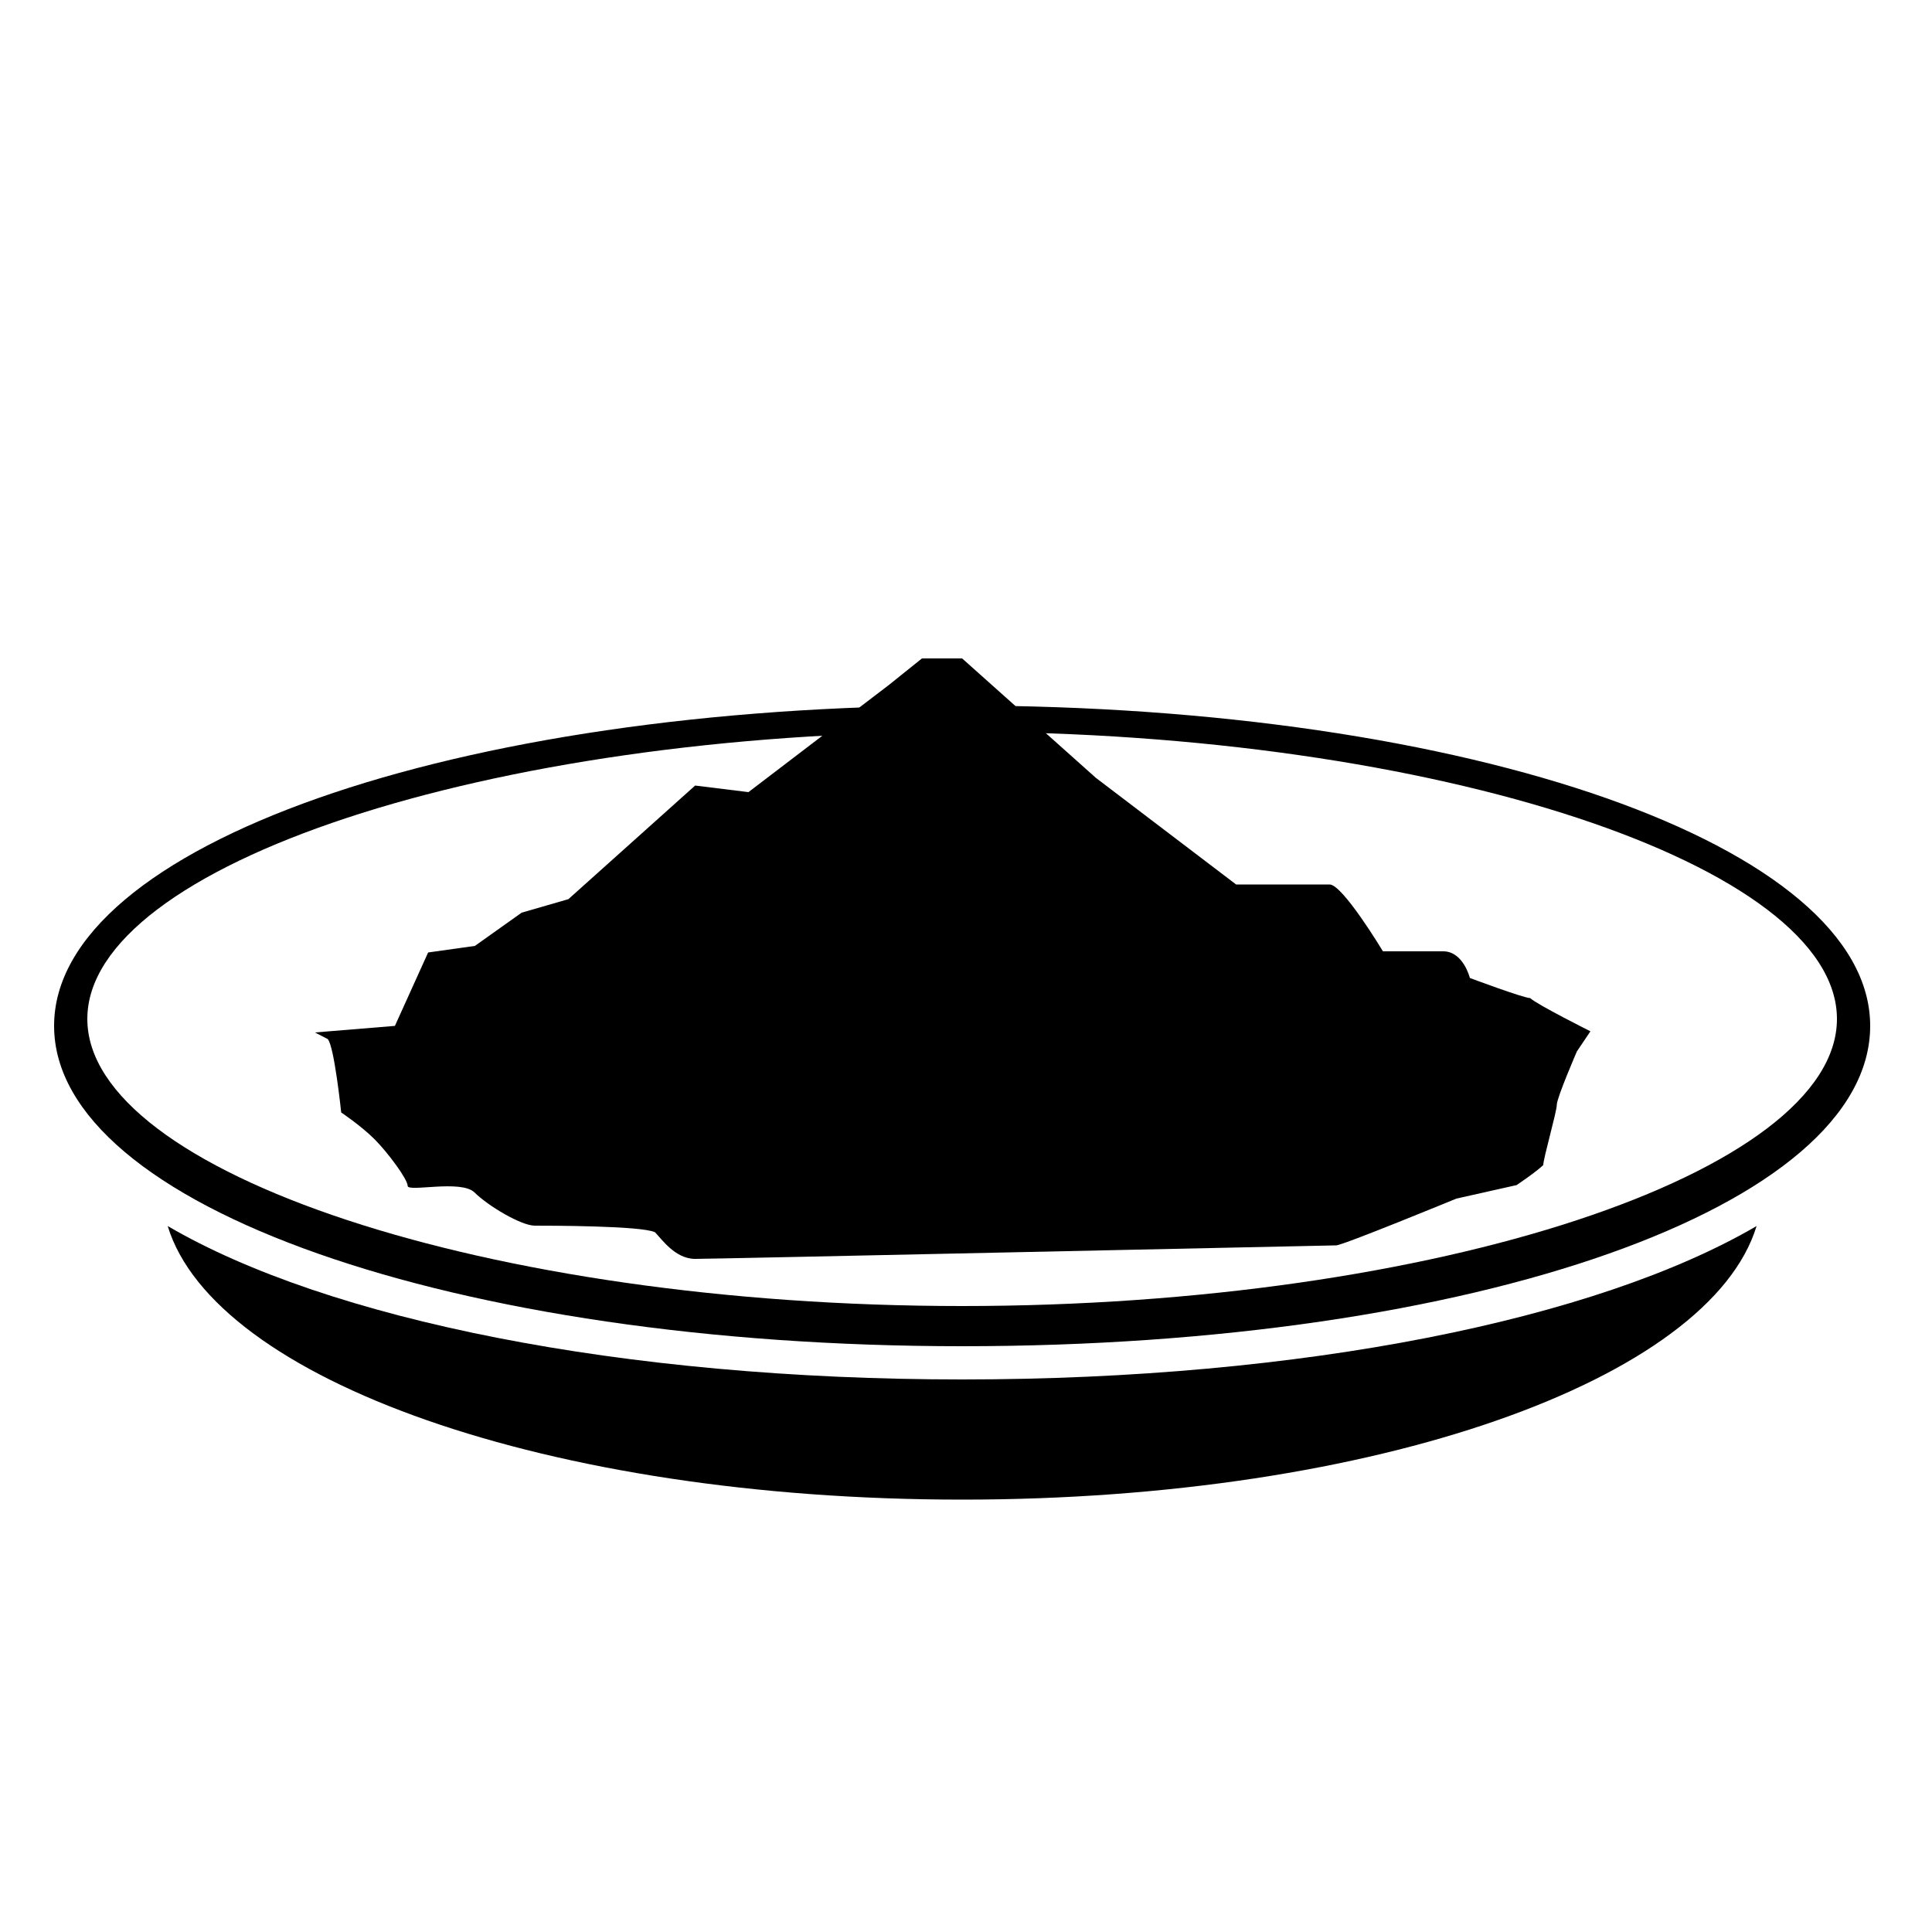 <?xml version="1.0" encoding="utf-8"?>
<!-- Generator: Adobe Illustrator 23.1.1, SVG Export Plug-In . SVG Version: 6.00 Build 0)  -->
<svg version="1.1" id="Livello_8" xmlns="http://www.w3.org/2000/svg" xmlns:xlink="http://www.w3.org/1999/xlink" x="0px" y="0px"
	 viewBox="0 0 500 500" style="enable-background:new 0 0 500 500;" xml:space="preserve">
<style type="text/css">
	.st0{clip-path:url(#SVGID_2_);}
	.st1{clip-path:url(#SVGID_4_);}
	.st2{clip-path:url(#SVGID_6_);}
</style>
<g>
	<g>
		<defs>
			<rect id="SVGID_1_" x="14" y="170.4" width="470" height="217.7"/>
		</defs>
		<clipPath id="SVGID_2_">
			<use xlink:href="#SVGID_1_"  style="overflow:visible;"/>
		</clipPath>
		<path class="st0" d="M249,348.4c-131.3,0-235-36.3-235-82.9s103.7-82.9,235-82.9s235,36.3,235,82.9S382.1,348.4,249,348.4
			 M249,189.4c-122.7,0-226.4,34.6-226.4,74.3S126.3,338,249,338s226.4-34.6,226.4-74.3S371.7,189.4,249,189.4"/>
	</g>
	<g>
		<defs>
			<rect id="SVGID_3_" x="14" y="170.4" width="470" height="217.7"/>
		</defs>
		<clipPath id="SVGID_4_">
			<use xlink:href="#SVGID_3_"  style="overflow:visible;"/>
		</clipPath>
		<path class="st1" d="M43.4,317.3c12.1,39.7,98.5,70.8,205.6,70.8s193.5-31.1,205.6-70.8C413.2,341.5,337.1,357,249,357
			S84.8,341.5,43.4,317.3"/>
	</g>
	<g>
		<defs>
			<rect id="SVGID_5_" x="14" y="170.4" width="470" height="217.7"/>
		</defs>
		<clipPath id="SVGID_6_">
			<use xlink:href="#SVGID_5_"  style="overflow:visible;"/>
		</clipPath>
		<path class="st2" d="M84.8,268.9c1.7,1.7,3.5,19,3.5,19s5.2,3.5,8.6,6.9c3.5,3.5,8.6,10.4,8.6,12.1c0,1.7,13.8-1.7,17.3,1.7
			c3.5,3.5,12.1,8.6,15.6,8.6c3.5,0,27.6,0,31.1,1.7c1.7,1.7,5.2,6.9,10.4,6.9s164.2-3.5,165.9-3.5s31.1-12.1,31.1-12.1l15.6-3.5
			c0,0,5.2-3.5,6.9-5.2c0-1.7,3.5-13.8,3.5-15.6s5.2-13.8,5.2-13.8l3.5-5.2c0,0-13.8-6.9-15.6-8.6c-1.7,0-15.6-5.2-15.6-5.2
			s-1.7-6.9-6.9-6.9s-15.6,0-15.6,0s-10.4-17.3-13.8-17.3c-3.5,0-24.2,0-24.2,0l-36.3-27.6L249,170.4h-10.4l-8.6,6.9L193.7,205
			l-13.8-1.7l-32.8,29.4l-12.1,3.5l-12.1,8.6l-12.1,1.7l-8.6,19l-20.7,1.7"/>
	</g>
</g>
</svg>
